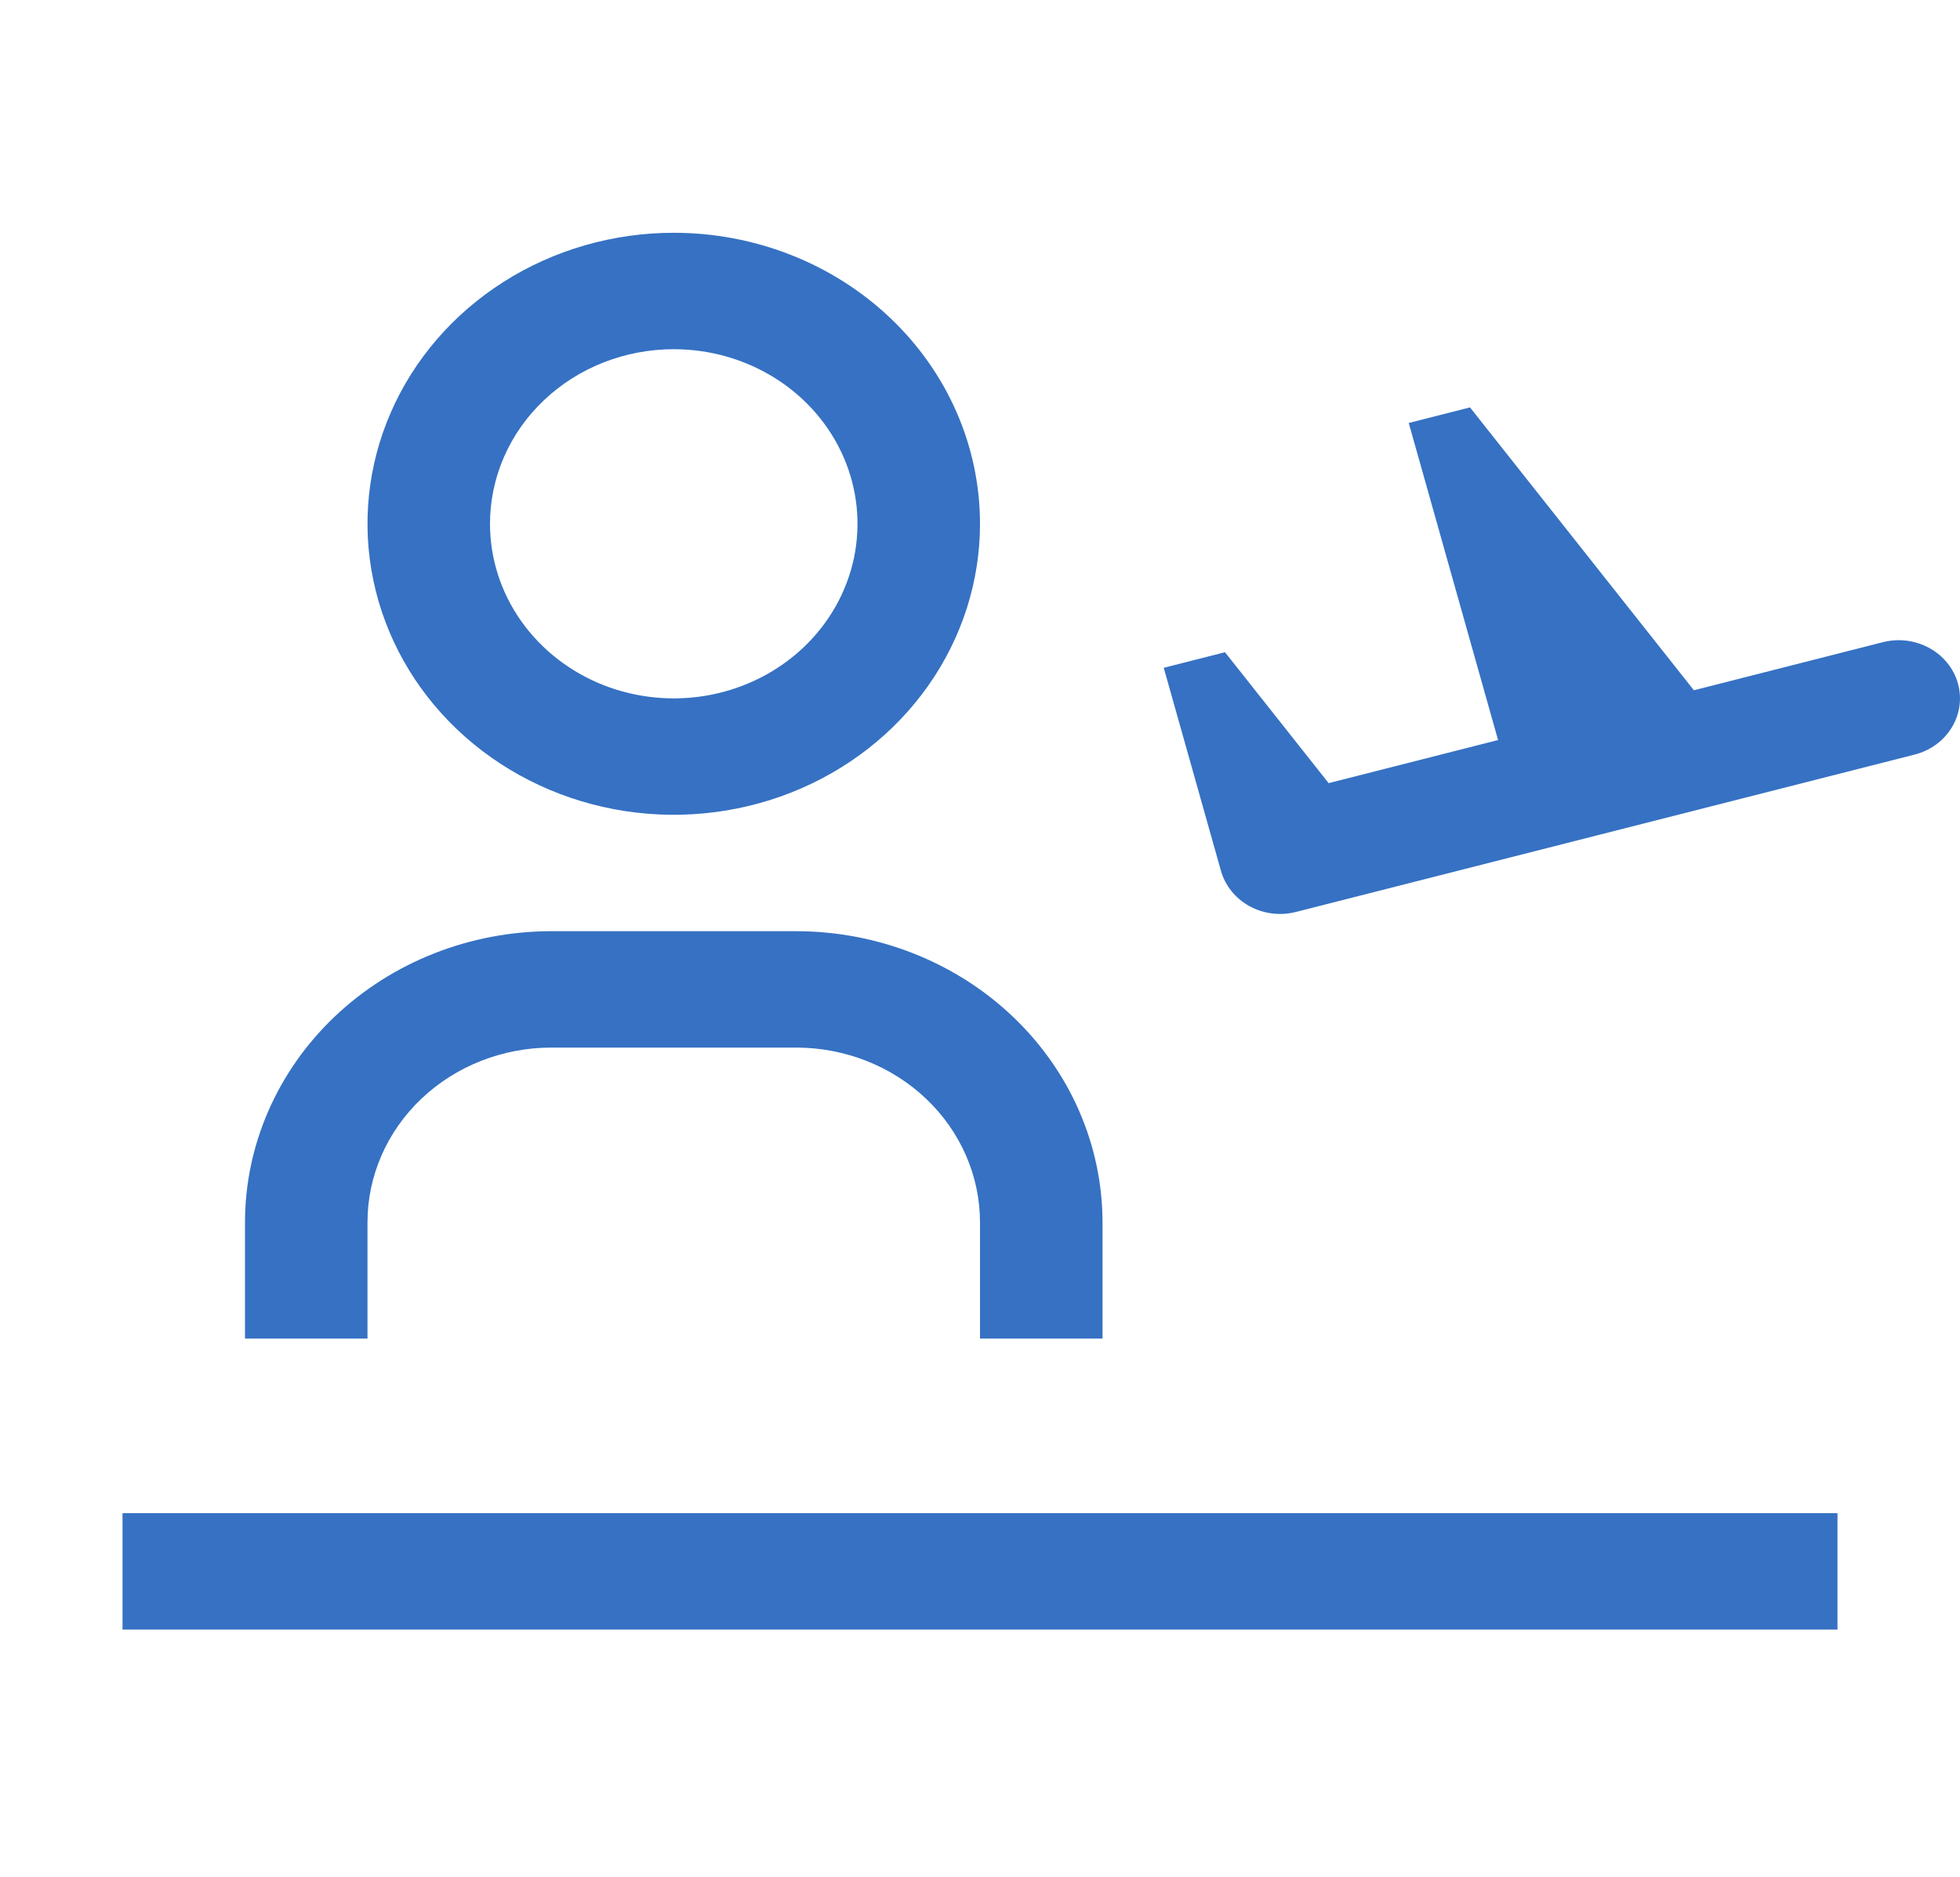 <svg width="71" height="68" viewBox="0 0 71 68" fill="none" xmlns="http://www.w3.org/2000/svg">
<g id="Group 112">
<path id="Vector" d="M39.938 48.486H35.5V44.27C35.498 42.593 34.796 40.986 33.548 39.8C32.3 38.614 30.608 37.948 28.844 37.946H19.969C18.204 37.948 16.512 38.614 15.264 39.8C14.016 40.986 13.314 42.593 13.312 44.27V48.486H8.875V44.27C8.878 41.475 10.048 38.796 12.128 36.82C14.208 34.844 17.027 33.733 19.969 33.73H28.844C31.785 33.733 34.605 34.844 36.684 36.82C38.764 38.796 39.934 41.475 39.938 44.27V48.486Z" fill="#3671C3"/>
<path id="Vector_2" d="M24.406 12.649C25.723 12.649 27.01 13.02 28.104 13.714C29.199 14.409 30.052 15.397 30.556 16.553C31.06 17.708 31.191 18.98 30.935 20.207C30.678 21.433 30.044 22.56 29.113 23.445C28.182 24.329 26.996 24.932 25.705 25.176C24.414 25.42 23.075 25.294 21.859 24.816C20.643 24.337 19.603 23.526 18.872 22.486C18.14 21.446 17.75 20.224 17.75 18.973C17.75 17.296 18.451 15.687 19.7 14.501C20.948 13.315 22.641 12.649 24.406 12.649ZM24.406 8.432C22.212 8.432 20.067 9.051 18.243 10.209C16.419 11.367 14.997 13.013 14.157 14.939C13.317 16.865 13.098 18.985 13.526 21.029C13.954 23.074 15.01 24.952 16.562 26.426C18.113 27.9 20.09 28.904 22.242 29.311C24.394 29.718 26.625 29.509 28.652 28.711C30.679 27.913 32.411 26.562 33.63 24.829C34.849 23.096 35.5 21.058 35.5 18.973C35.5 16.177 34.331 13.496 32.251 11.52C30.17 9.543 27.349 8.432 24.406 8.432Z" fill="#3671C3"/>
<path id="Vector_3" d="M66.562 54.811H4.438V59.027H66.562V54.811Z" fill="#3671C3"/>
<path id="Vector_4" d="M70.924 24.752C70.771 24.212 70.4 23.752 69.89 23.473C69.381 23.193 68.775 23.117 68.207 23.261L61.36 25.003L53.25 14.757L51.031 15.321L54.267 26.806L48.129 28.367L44.375 23.625L42.156 24.189L44.228 31.542C44.303 31.81 44.433 32.061 44.611 32.28C44.788 32.5 45.009 32.684 45.261 32.823C45.514 32.961 45.792 33.051 46.081 33.087C46.37 33.123 46.664 33.105 46.945 33.033L69.356 27.333C69.924 27.189 70.408 26.835 70.702 26.351C70.997 25.867 71.076 25.292 70.924 24.752Z" fill="#3671C3"/>
</g>
</svg>
